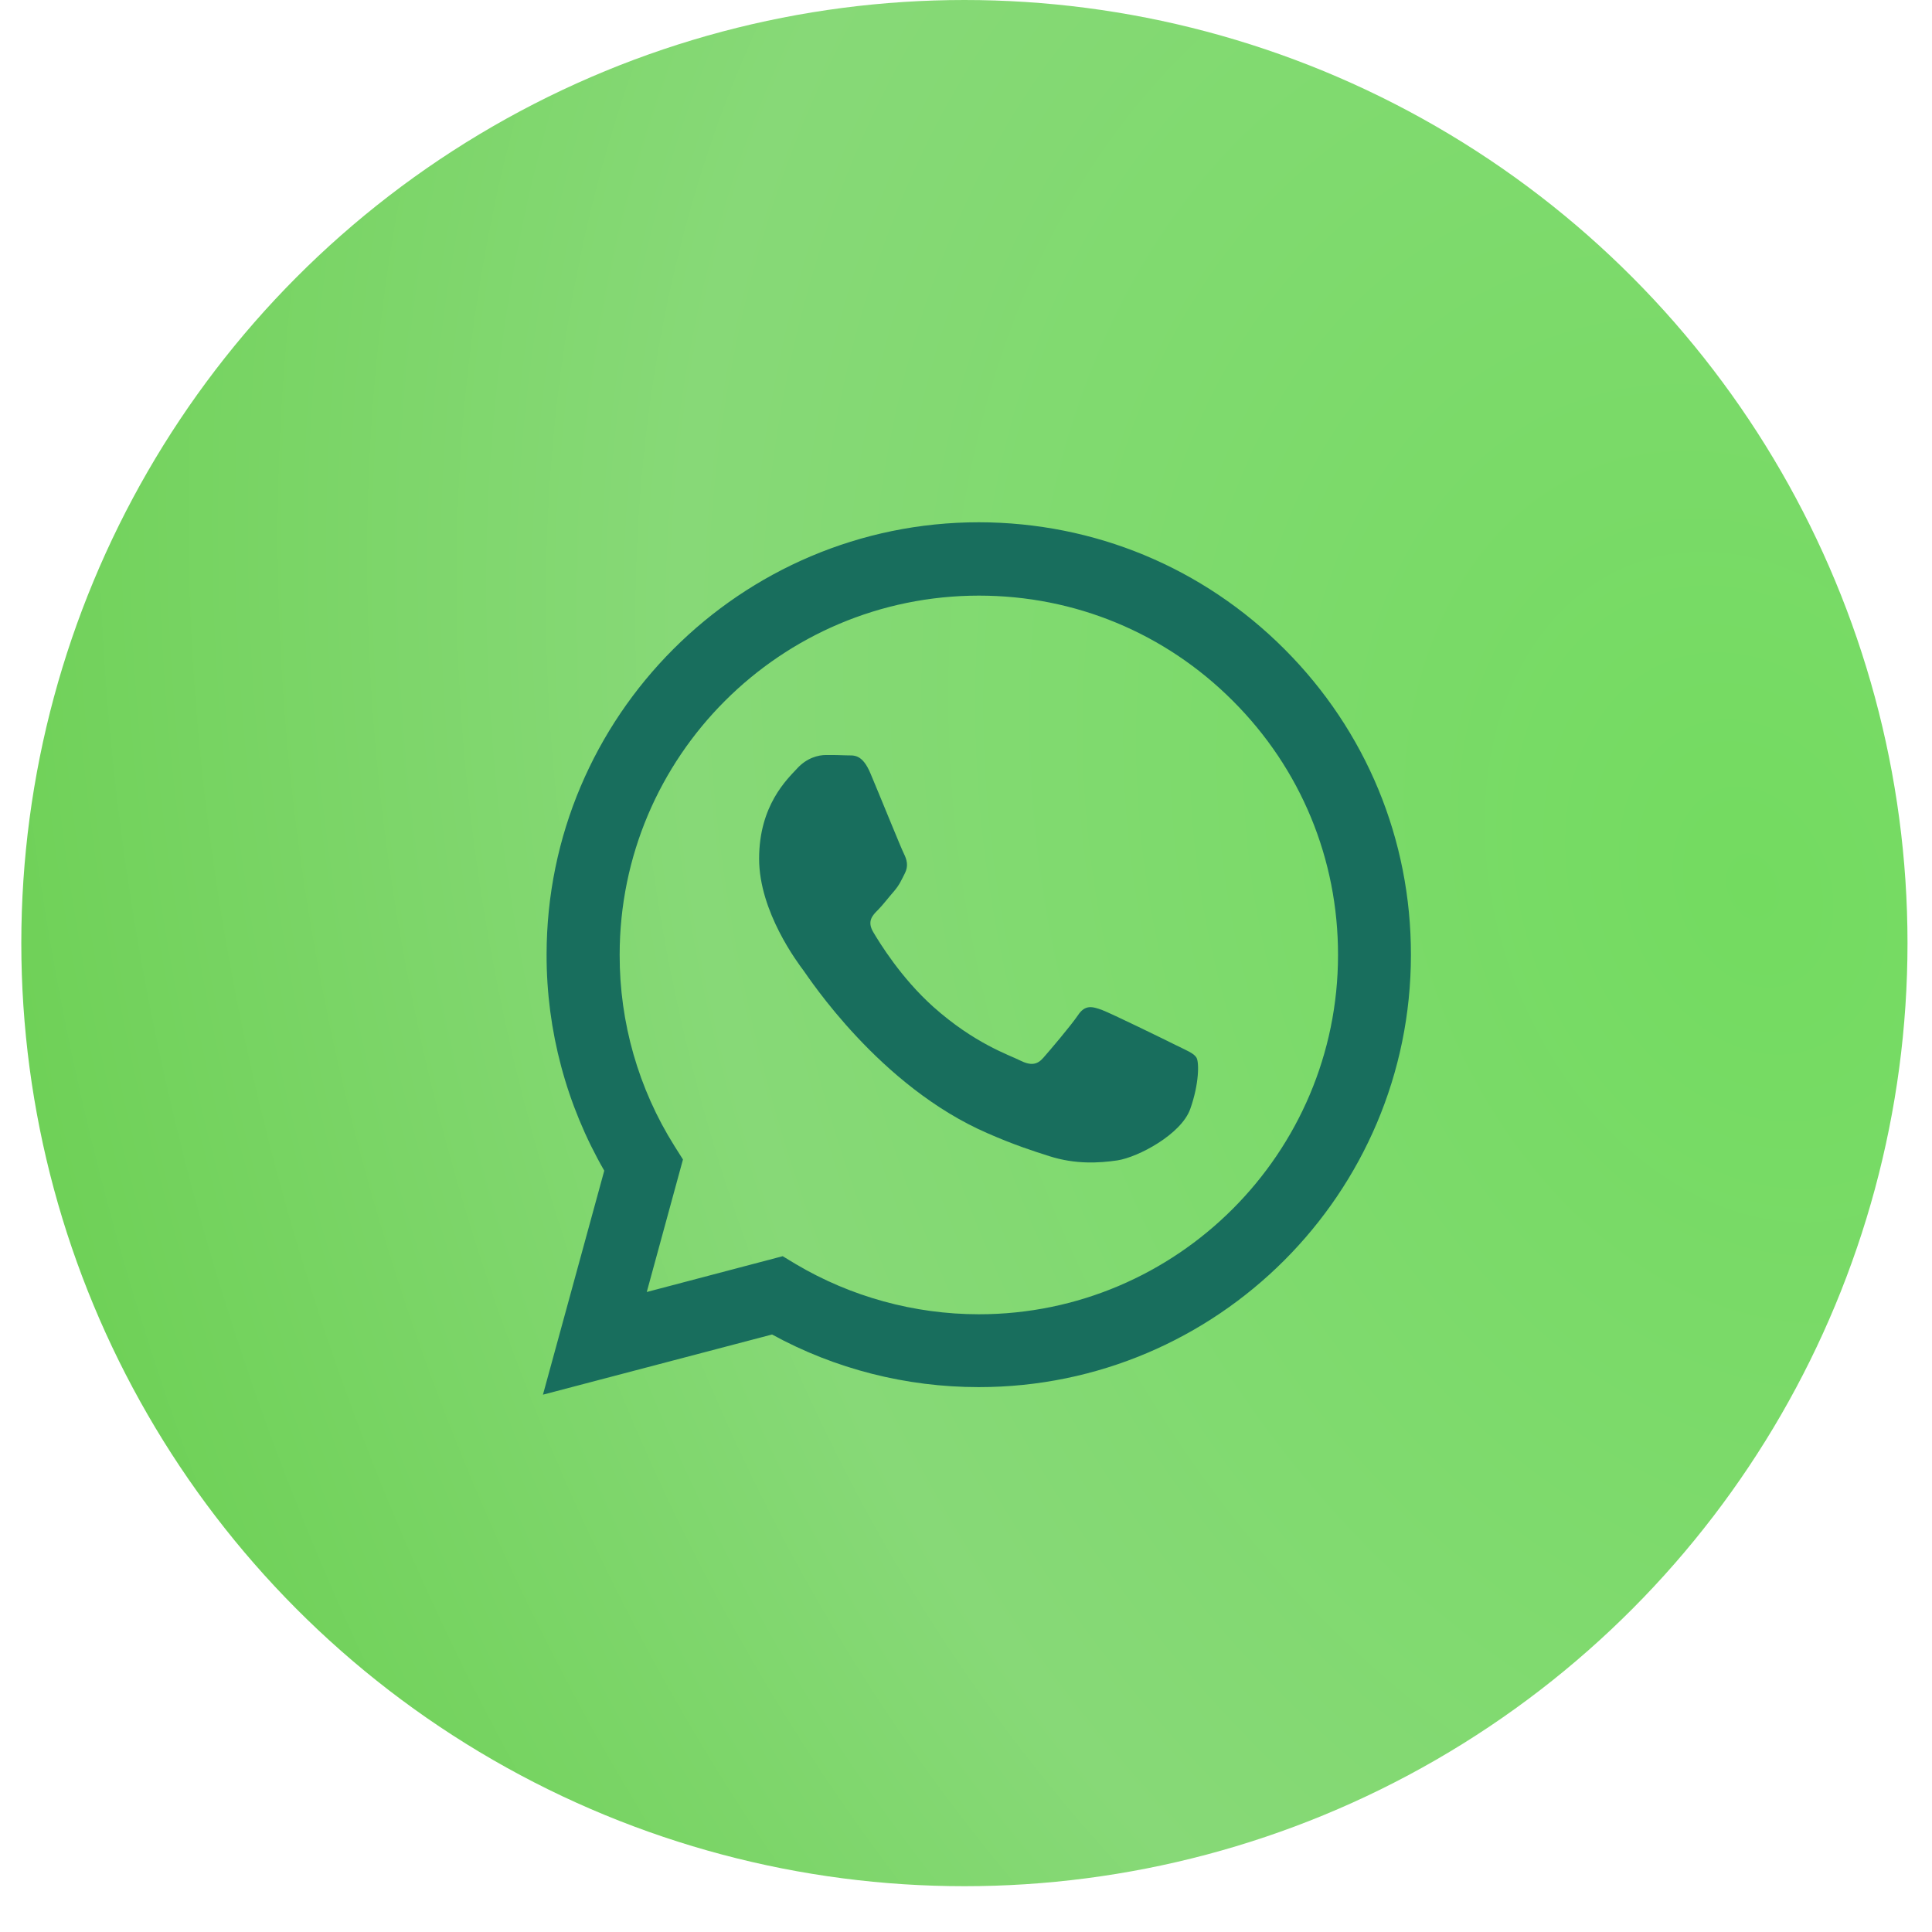 <?xml version="1.0" encoding="UTF-8"?> <svg xmlns="http://www.w3.org/2000/svg" width="34" height="34" viewBox="0 0 34 34" fill="none"><circle cx="16.972" cy="16.597" r="16.597" fill="url(#paint0_radial_439_998)"></circle><path d="M22.606 11.425C21.17 9.987 19.261 9.194 17.227 9.191C13.033 9.191 9.619 12.606 9.619 16.801C9.617 18.139 9.97 19.45 10.634 20.602L9.555 24.544L13.587 23.485C14.696 24.093 15.949 24.411 17.223 24.411H17.227C21.419 24.411 24.829 21 24.83 16.806C24.833 14.774 24.041 12.862 22.606 11.425ZM17.227 23.129H17.224C16.089 23.128 14.974 22.821 14.004 22.246L13.774 22.107L11.382 22.737L12.019 20.405L11.868 20.166C11.236 19.16 10.902 17.995 10.905 16.802C10.905 13.314 13.74 10.482 17.228 10.482C18.919 10.482 20.504 11.141 21.695 12.333C22.892 13.528 23.549 15.118 23.547 16.806C23.547 20.292 20.712 23.129 17.227 23.129Z" fill="#186E5D"></path><path d="M20.692 18.392C20.5 18.296 19.567 17.84 19.392 17.773C19.218 17.71 19.093 17.678 18.967 17.871C18.838 18.059 18.474 18.487 18.362 18.614C18.253 18.741 18.139 18.756 17.951 18.662C17.762 18.566 17.151 18.367 16.423 17.717C15.858 17.211 15.478 16.59 15.367 16.402C15.255 16.212 15.354 16.109 15.451 16.013C15.536 15.928 15.639 15.791 15.735 15.682C15.831 15.569 15.862 15.491 15.927 15.363C15.989 15.238 15.958 15.127 15.911 15.032C15.862 14.938 15.483 14 15.323 13.621C15.171 13.251 15.015 13.299 14.898 13.293C14.785 13.287 14.658 13.287 14.534 13.287C14.406 13.287 14.2 13.334 14.026 13.526C13.85 13.716 13.359 14.175 13.359 15.112C13.359 16.047 14.043 16.949 14.138 17.076C14.232 17.202 15.478 19.122 17.383 19.945C17.838 20.145 18.19 20.259 18.468 20.347C18.923 20.492 19.335 20.469 19.664 20.421C20.029 20.365 20.787 19.963 20.946 19.517C21.104 19.073 21.104 18.693 21.056 18.613C21.009 18.534 20.883 18.487 20.692 18.392Z" fill="#186E5D"></path><defs><radialGradient id="paint0_radial_439_998" cx="0" cy="0" r="1" gradientUnits="userSpaceOnUse" gradientTransform="translate(30.881 15.814) rotate(158.693) scale(35.977 47.957)"><stop stop-color="#73DB60"></stop><stop offset="0.5" stop-color="#87D977"></stop><stop offset="1" stop-color="#63CD48"></stop></radialGradient></defs></svg> 